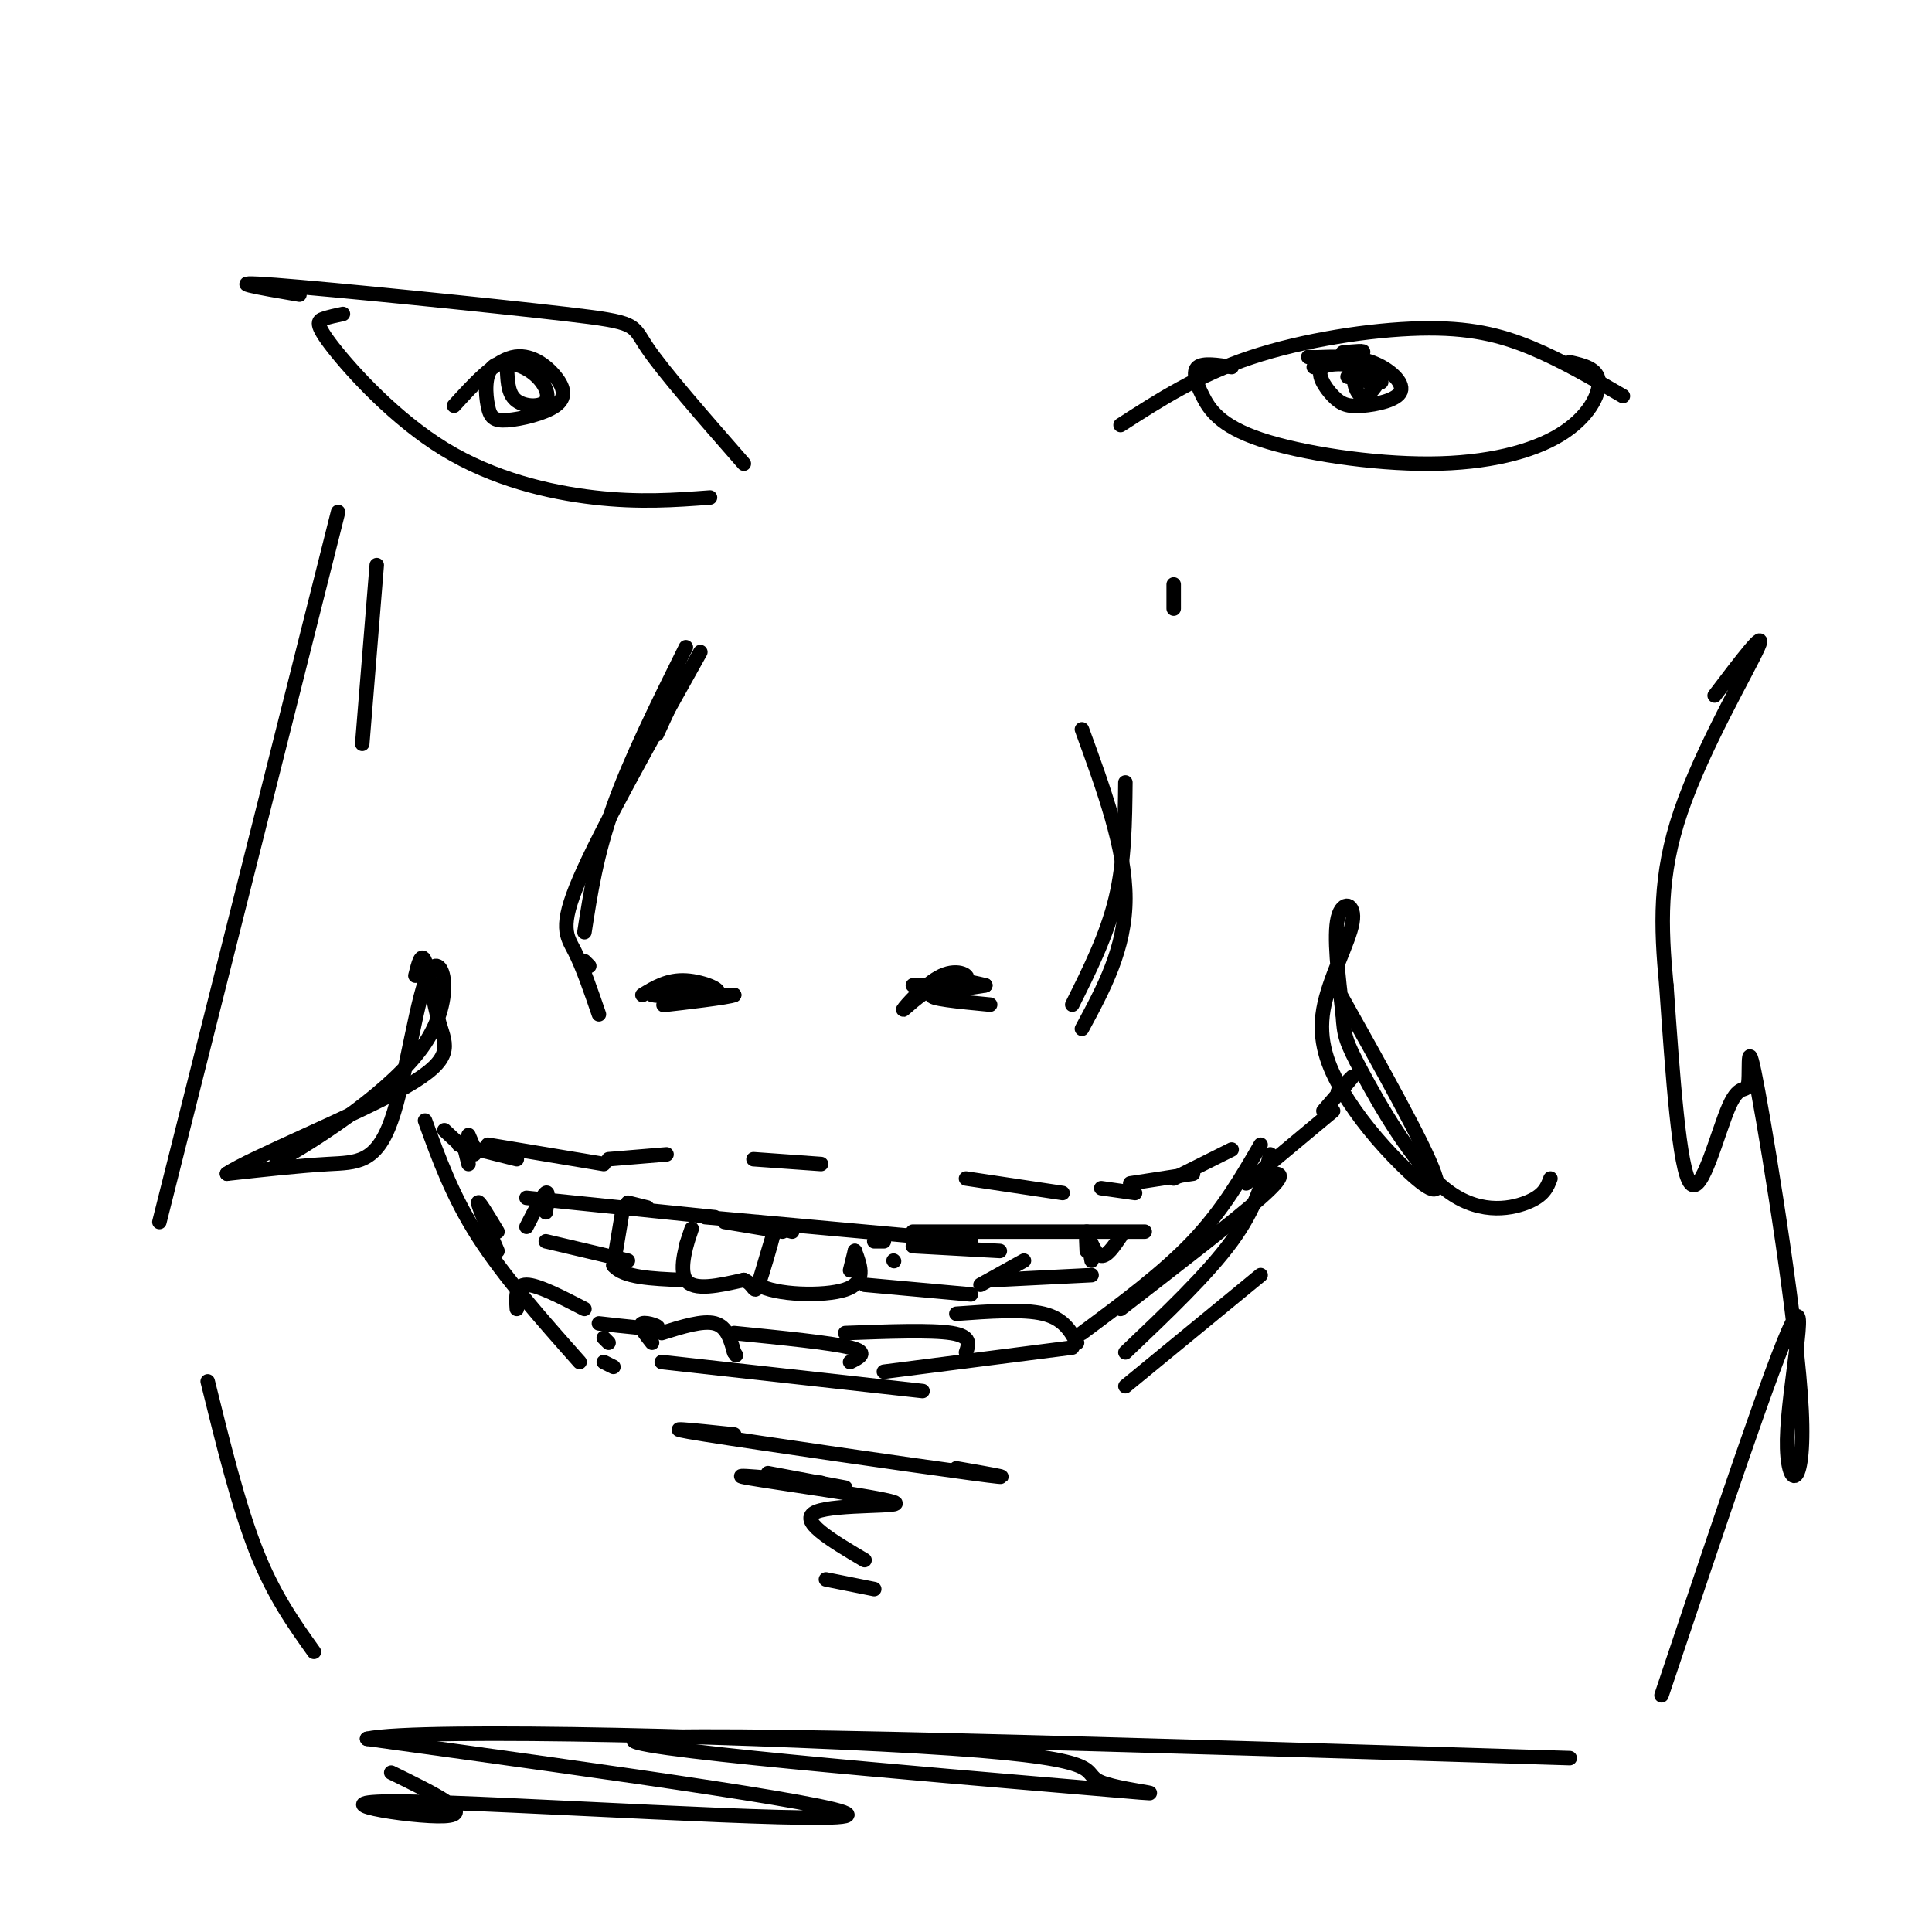 <svg viewBox='0 0 400 400' version='1.1' xmlns='http://www.w3.org/2000/svg' xmlns:xlink='http://www.w3.org/1999/xlink'><g fill='none' stroke='#000000' stroke-width='3' stroke-linecap='round' stroke-linejoin='round'><path d='M142,139c0.000,0.000 -6.000,13.000 -6,13'/><path d='M142,134c-5.750,11.583 -11.500,23.167 -15,33c-3.500,9.833 -4.750,17.917 -6,26'/><path d='M145,135c-10.333,18.467 -20.667,36.933 -25,47c-4.333,10.067 -2.667,11.733 -1,15c1.667,3.267 3.333,8.133 5,13'/><path d='M121,199c0.000,0.000 1.000,1.000 1,1'/><path d='M133,206c2.637,-1.607 5.274,-3.214 9,-3c3.726,0.214 8.542,2.250 6,3c-2.542,0.750 -12.440,0.214 -13,0c-0.560,-0.214 8.220,-0.107 17,0'/><path d='M152,206c-0.822,0.489 -11.378,1.711 -14,2c-2.622,0.289 2.689,-0.356 8,-1'/><path d='M189,204c4.933,-0.057 9.866,-0.115 11,-1c1.134,-0.885 -1.531,-2.598 -5,-1c-3.469,1.598 -7.742,6.507 -8,7c-0.258,0.493 3.498,-3.431 7,-5c3.502,-1.569 6.751,-0.785 10,0'/><path d='M204,204c-1.422,0.356 -9.978,1.244 -11,2c-1.022,0.756 5.489,1.378 12,2'/><path d='M224,151c4.500,12.333 9.000,24.667 9,35c0.000,10.333 -4.500,18.667 -9,27'/><path d='M233,162c-0.083,8.167 -0.167,16.333 -2,24c-1.833,7.667 -5.417,14.833 -9,22'/><path d='M95,237c0.000,0.000 12.000,3.000 12,3'/><path d='M126,240c0.000,0.000 12.000,-1.000 12,-1'/><path d='M101,237c0.000,0.000 24.000,4.000 24,4'/><path d='M156,240c0.000,0.000 14.000,1.000 14,1'/><path d='M200,244c0.000,0.000 20.000,3.000 20,3'/><path d='M228,246c0.000,0.000 7.000,1.000 7,1'/><path d='M234,245c0.000,0.000 13.000,-2.000 13,-2'/><path d='M243,244c0.000,0.000 12.000,-6.000 12,-6'/><path d='M97,235c0.917,2.083 1.833,4.167 1,4c-0.833,-0.167 -3.417,-2.583 -6,-5'/><path d='M96,237c0.000,0.000 1.000,4.000 1,4'/><path d='M129,250c0.000,0.000 -2.000,12.000 -2,12'/><path d='M127,262c2.000,2.500 8.000,2.750 14,3'/><path d='M142,258c0.800,-2.378 1.600,-4.756 1,-3c-0.600,1.756 -2.600,7.644 -1,10c1.600,2.356 6.800,1.178 12,0'/><path d='M154,265c2.321,0.940 2.125,3.292 3,1c0.875,-2.292 2.821,-9.226 3,-10c0.179,-0.774 -1.411,4.613 -3,10'/><path d='M157,266c3.444,2.133 13.556,2.467 18,1c4.444,-1.467 3.222,-4.733 2,-8'/><path d='M177,259c0.167,-0.667 -0.417,1.667 -1,4'/><path d='M130,249c0.000,0.000 4.000,1.000 4,1'/><path d='M150,253c0.000,0.000 12.000,2.000 12,2'/><path d='M157,253c0.000,0.000 7.000,2.000 7,2'/><path d='M181,257c0.000,0.000 2.000,0.000 2,0'/><path d='M189,258c0.000,0.000 18.000,1.000 18,1'/><path d='M185,261c0.000,0.000 0.100,0.100 0.1,0.1'/><path d='M179,266c0.000,0.000 22.000,2.000 22,2'/><path d='M203,266c0.000,0.000 9.000,-5.000 9,-5'/><path d='M130,261c0.000,0.000 -17.000,-4.000 -17,-4'/><path d='M109,254c1.667,-3.250 3.333,-6.500 4,-7c0.667,-0.500 0.333,1.750 0,4'/><path d='M206,265c0.000,0.000 20.000,-1.000 20,-1'/><path d='M225,259c-0.083,-1.667 -0.167,-3.333 0,-3c0.167,0.333 0.583,2.667 1,5'/><path d='M225,255c0.917,2.417 1.833,4.833 3,5c1.167,0.167 2.583,-1.917 4,-4'/><path d='M125,277c0.000,0.000 1.000,1.000 1,1'/><path d='M124,274c5.444,0.622 10.889,1.244 12,1c1.111,-0.244 -2.111,-1.356 -3,-1c-0.889,0.356 0.556,2.178 2,4'/><path d='M137,276c4.250,-1.333 8.500,-2.667 11,-2c2.500,0.667 3.250,3.333 4,6'/><path d='M152,280c0.667,1.000 0.333,0.500 0,0'/><path d='M152,276c10.000,1.000 20.000,2.000 24,3c4.000,1.000 2.000,2.000 0,3'/><path d='M175,276c8.917,-0.333 17.833,-0.667 22,0c4.167,0.667 3.583,2.333 3,4'/><path d='M198,272c6.917,-0.500 13.833,-1.000 18,0c4.167,1.000 5.583,3.500 7,6'/><path d='M121,271c-4.833,-2.500 -9.667,-5.000 -12,-5c-2.333,0.000 -2.167,2.500 -2,5'/><path d='M125,282c0.000,0.000 2.000,1.000 2,1'/><path d='M137,282c0.000,0.000 54.000,6.000 54,6'/><path d='M183,284c0.000,0.000 39.000,-5.000 39,-5'/><path d='M261,243c0.956,-0.044 1.911,-0.089 3,0c1.089,0.089 2.311,0.311 -3,5c-5.311,4.689 -17.156,13.844 -29,23'/><path d='M261,237c-3.917,6.750 -7.833,13.500 -14,20c-6.167,6.500 -14.583,12.750 -23,19'/><path d='M88,232c2.833,7.833 5.667,15.667 11,24c5.333,8.333 13.167,17.167 21,26'/><path d='M103,255c-2.000,-3.333 -4.000,-6.667 -4,-6c0.000,0.667 2.000,5.333 4,10'/><path d='M109,248c0.000,0.000 39.000,4.000 39,4'/><path d='M146,252c0.000,0.000 55.000,5.000 55,5'/><path d='M189,255c0.000,0.000 48.000,0.000 48,0'/><path d='M152,297c-8.711,-0.911 -17.422,-1.822 -6,0c11.422,1.822 42.978,6.378 55,8c12.022,1.622 4.511,0.311 -3,-1'/><path d='M159,305c0.000,0.000 16.000,3.000 16,3'/><path d='M170,307c-10.268,-0.988 -20.536,-1.976 -15,-1c5.536,0.976 26.875,3.917 30,5c3.125,1.083 -11.964,0.310 -16,2c-4.036,1.690 2.982,5.845 10,10'/><path d='M261,264c0.000,0.000 -28.000,23.000 -28,23'/><path d='M263,239c-1.500,5.583 -3.000,11.167 -8,18c-5.000,6.833 -13.500,14.917 -22,23'/><path d='M171,327c0.000,0.000 10.000,2.000 10,2'/><path d='M258,245c0.000,0.000 18.000,-15.000 18,-15'/><path d='M277,226c1.750,-1.833 3.500,-3.667 3,-3c-0.500,0.667 -3.250,3.833 -6,7'/><path d='M277,205c8.929,15.934 17.858,31.868 20,38c2.142,6.132 -2.503,2.462 -7,-2c-4.497,-4.462 -8.846,-9.718 -12,-15c-3.154,-5.282 -5.113,-10.591 -4,-17c1.113,-6.409 5.300,-13.918 6,-18c0.700,-4.082 -2.086,-4.738 -3,-1c-0.914,3.738 0.043,11.869 1,20'/><path d='M278,210c0.285,4.421 0.499,5.474 4,12c3.501,6.526 10.289,18.526 17,24c6.711,5.474 13.346,4.421 17,3c3.654,-1.421 4.327,-3.211 5,-5'/><path d='M63,236c-4.362,3.184 -8.725,6.368 -3,3c5.725,-3.368 21.537,-13.289 28,-23c6.463,-9.711 3.578,-19.211 1,-15c-2.578,4.211 -4.848,22.134 -8,31c-3.152,8.866 -7.186,8.676 -13,9c-5.814,0.324 -13.407,1.162 -21,2'/><path d='M47,243c4.665,-3.196 26.828,-12.187 37,-18c10.172,-5.813 8.354,-8.450 7,-13c-1.354,-4.550 -2.244,-11.014 -3,-13c-0.756,-1.986 -1.378,0.507 -2,3'/><path d='M243,121c0.000,0.000 0.000,5.000 0,5'/><path d='M232,88c8.024,-5.179 16.048,-10.357 27,-14c10.952,-3.643 24.833,-5.750 35,-6c10.167,-0.250 16.619,1.357 23,4c6.381,2.643 12.690,6.321 19,10'/><path d='M272,76c4.500,-1.250 9.000,-2.500 10,-3c1.000,-0.500 -1.500,-0.250 -4,0'/><path d='M255,76c-2.939,-0.454 -5.877,-0.909 -7,0c-1.123,0.909 -0.429,3.180 1,6c1.429,2.820 3.593,6.189 12,9c8.407,2.811 23.058,5.063 35,5c11.942,-0.063 21.177,-2.440 27,-6c5.823,-3.560 8.235,-8.303 8,-11c-0.235,-2.697 -3.118,-3.349 -6,-4'/><path d='M279,78c3.524,0.830 7.049,1.660 7,1c-0.049,-0.660 -3.670,-2.809 -5,-2c-1.330,0.809 -0.369,4.577 1,5c1.369,0.423 3.147,-2.498 4,-4c0.853,-1.502 0.780,-1.585 -2,-2c-2.780,-0.415 -8.268,-1.162 -10,0c-1.732,1.162 0.293,4.234 2,6c1.707,1.766 3.097,2.226 6,2c2.903,-0.226 7.320,-1.138 8,-3c0.680,-1.862 -2.377,-4.675 -6,-6c-3.623,-1.325 -7.811,-1.163 -12,-1'/><path d='M272,74c-2.000,-0.167 -1.000,-0.083 0,0'/><path d='M62,61c-8.512,-1.458 -17.024,-2.917 -5,-2c12.024,0.917 44.583,4.208 60,6c15.417,1.792 13.690,2.083 17,7c3.310,4.917 11.655,14.458 20,24'/><path d='M71,65c-1.429,0.300 -2.858,0.600 -4,1c-1.142,0.400 -1.997,0.901 2,6c3.997,5.099 12.845,14.796 23,21c10.155,6.204 21.616,8.915 31,10c9.384,1.085 16.692,0.542 24,0'/><path d='M105,77c0.137,2.377 0.274,4.755 2,6c1.726,1.245 5.042,1.359 6,0c0.958,-1.359 -0.443,-4.189 -3,-6c-2.557,-1.811 -6.269,-2.603 -8,-1c-1.731,1.603 -1.479,5.602 -1,8c0.479,2.398 1.186,3.195 4,3c2.814,-0.195 7.734,-1.382 10,-3c2.266,-1.618 1.879,-3.666 0,-6c-1.879,-2.334 -5.251,-4.952 -9,-4c-3.749,0.952 -7.874,5.476 -12,10'/><path d='M78,117c0.000,0.000 -3.000,37.000 -3,37'/><path d='M70,106c0.000,0.000 -37.000,147.000 -37,147'/><path d='M43,286c3.167,12.833 6.333,25.667 10,35c3.667,9.333 7.833,15.167 12,21'/><path d='M81,367c8.851,4.327 17.702,8.655 11,9c-6.702,0.345 -28.958,-3.292 -8,-3c20.958,0.292 85.131,4.512 91,3c5.869,-1.512 -46.565,-8.756 -99,-16'/><path d='M76,360c10.682,-2.385 86.887,-0.346 121,2c34.113,2.346 26.133,5.000 31,7c4.867,2.000 22.579,3.346 -5,1c-27.579,-2.346 -100.451,-8.385 -91,-10c9.451,-1.615 101.226,1.192 193,4'/><path d='M344,351c11.686,-34.911 23.372,-69.822 27,-77c3.628,-7.178 -0.801,13.377 -1,24c-0.199,10.623 3.834,11.314 3,-6c-0.834,-17.314 -6.533,-52.634 -9,-66c-2.467,-13.366 -1.703,-4.779 -2,-2c-0.297,2.779 -1.657,-0.252 -4,5c-2.343,5.252 -5.669,18.786 -8,16c-2.331,-2.786 -3.665,-21.893 -5,-41'/><path d='M345,204c-1.155,-12.345 -1.542,-22.708 3,-36c4.542,-13.292 14.012,-29.512 16,-34c1.988,-4.488 -3.506,2.756 -9,10'/></g>
</svg>